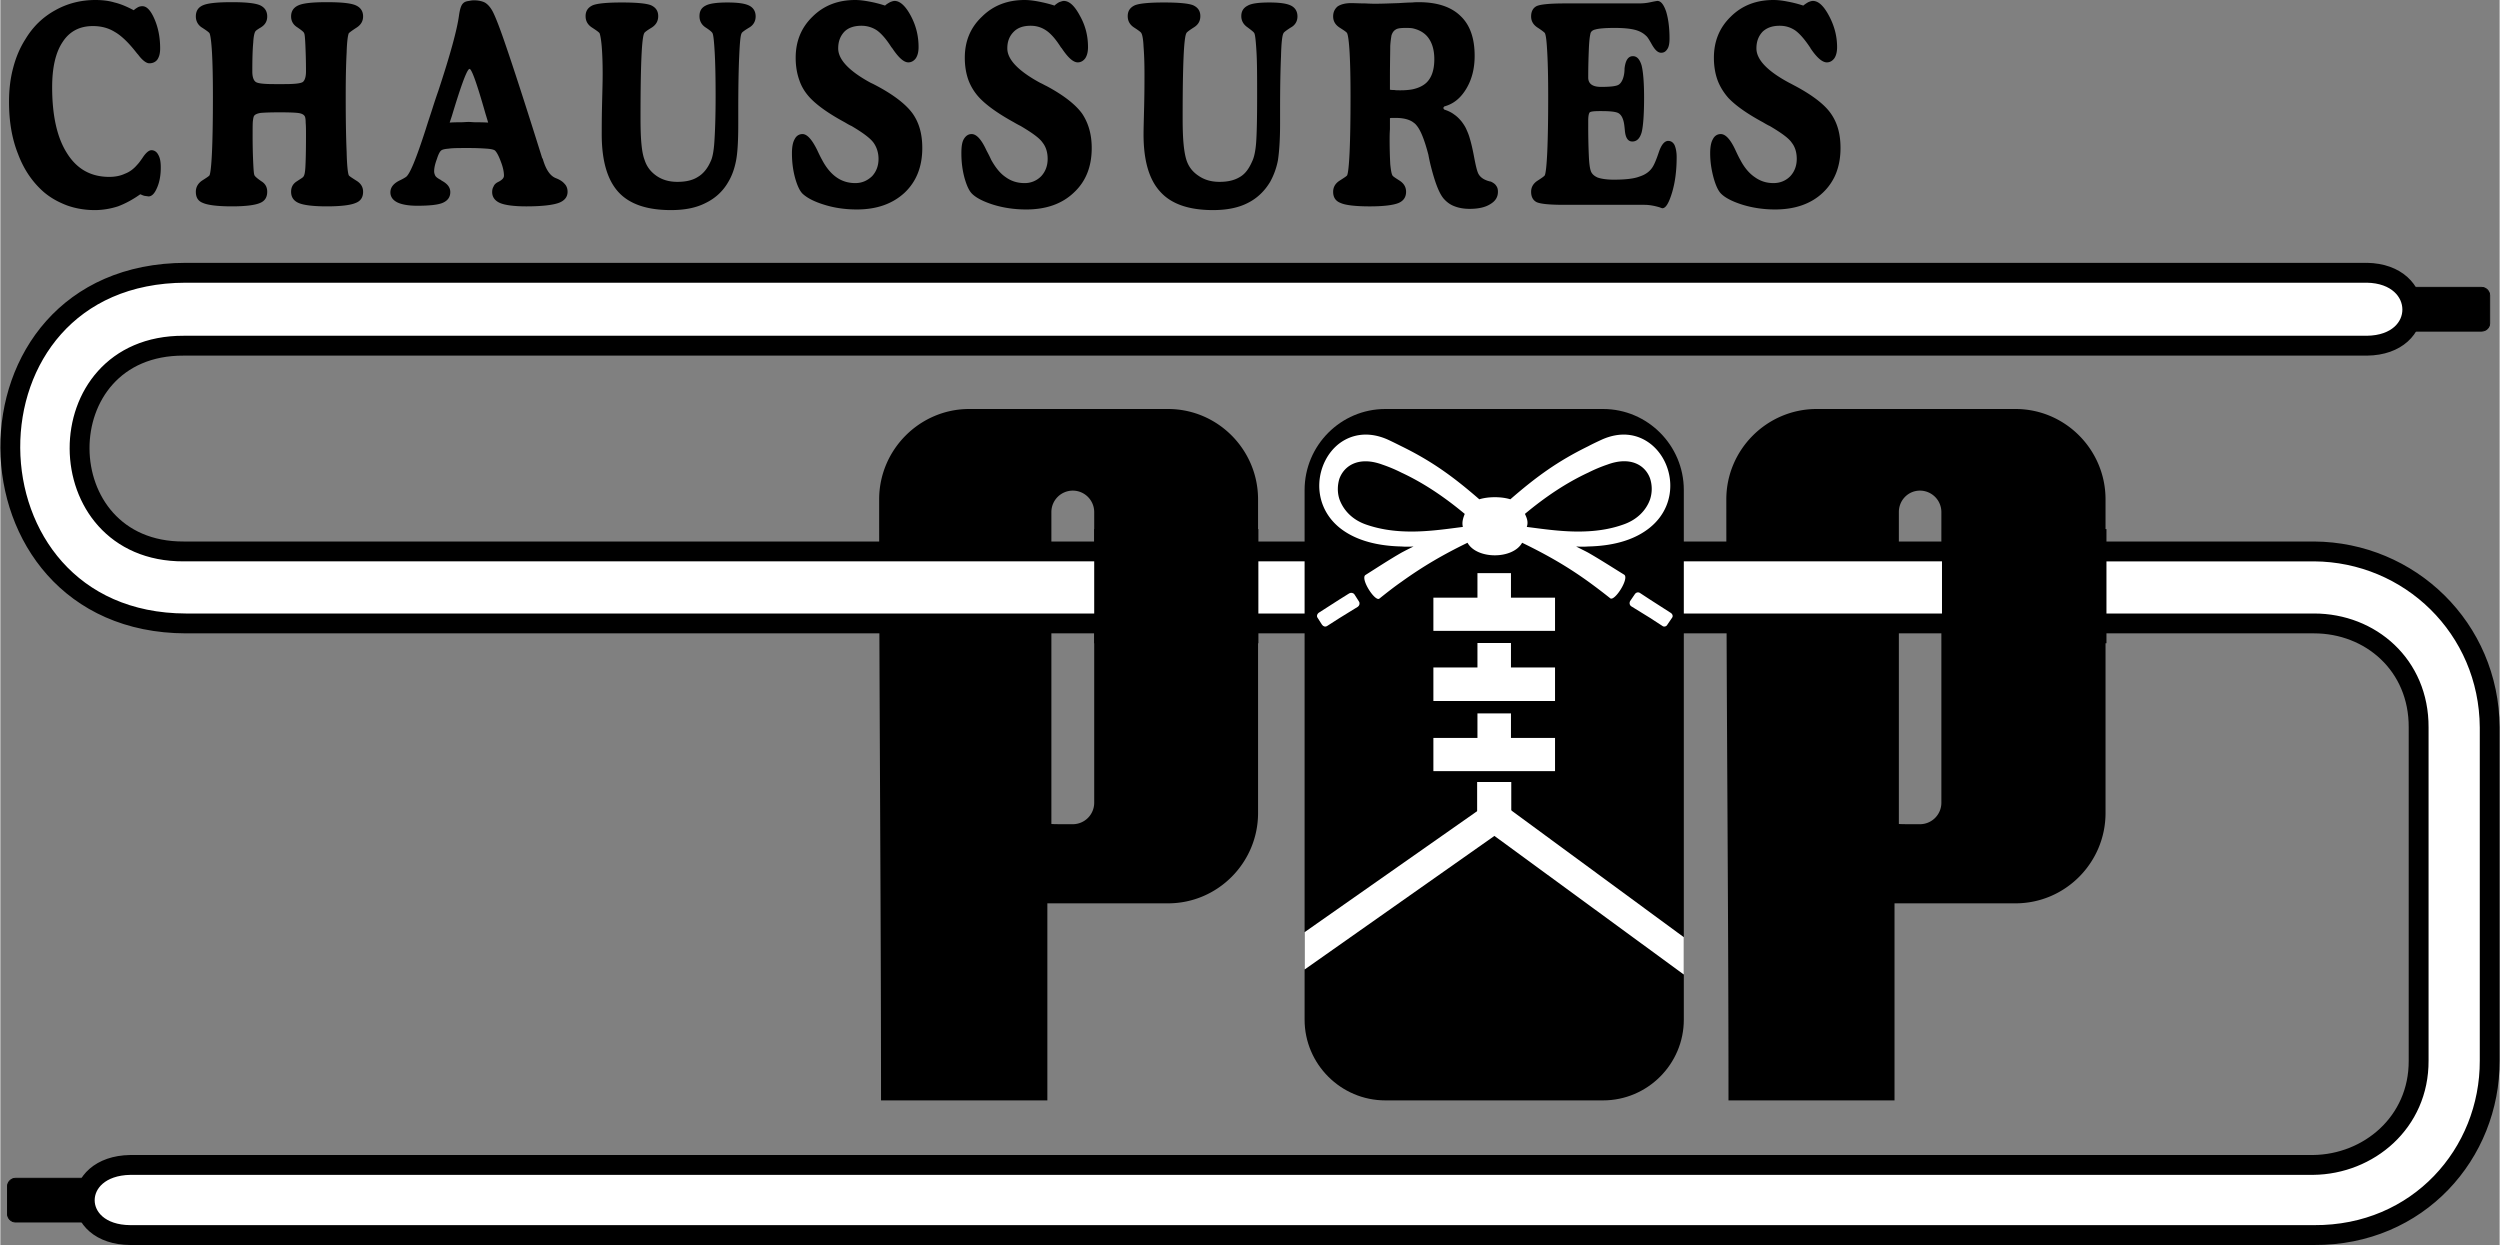 <svg xmlns="http://www.w3.org/2000/svg" width="2500" height="1245" viewBox="0 0 579.879 288.865"><rect x="0" y="0" width="579.879" height="288.865" fill="#808080" stroke="none"/><path d="M270.928 94.896h-46.152c-11.448 0-20.879 9.432-20.879 20.952 0 46.439.432 92.88.432 139.464h38.592v-45.72h28.008c11.52 0 20.88-9.433 20.88-20.952v-72.792c-.001-11.519-9.361-20.952-20.881-20.952zm-17.136 91.369a4.979 4.979 0 0 1-4.968 4.968c-2.736 0-4.968 0-4.968-.072v-72.359a4.977 4.977 0 0 1 4.968-4.968 4.978 4.978 0 0 1 4.968 4.968v67.463zM467.56 94.896h-46.153c-11.52 0-20.952 9.432-20.952 20.952 0 46.439.505 92.88.505 139.464h38.52v-45.72h28.08c11.52 0 20.881-9.433 20.881-20.952v-72.792c-.001-11.519-9.362-20.952-20.881-20.952zm-17.208 91.369a4.979 4.979 0 0 1-4.968 4.968c-2.736 0-4.896 0-4.896-.072v-72.359c0-2.736 2.16-4.968 4.896-4.968a4.979 4.979 0 0 1 4.968 4.968v67.463zM128.872 41.329c-1.296-.504-2.304-1.944-3.024-4.464-.072-.071-.072-.144-.144-.215-4.032-12.888-6.84-21.456-8.352-25.848-1.512-4.464-2.592-7.2-3.24-8.353-.503-.863-1.08-1.511-1.728-1.872-.576-.288-1.44-.504-2.52-.504-.432 0-.792.073-1.152.144-.576.072-1.008.216-1.296.504-.504.432-.792 1.368-1.008 2.88-.432 3.24-2.016 9.072-4.824 17.568a119.666 119.666 0 0 0-1.296 3.888c-.36 1.151-.936 2.808-1.584 4.896-2.232 6.912-3.744 10.656-4.68 11.16-.216.145-.576.36-1.152.648-1.584.72-2.376 1.656-2.376 2.88 0 1.008.576 1.8 1.584 2.304 1.008.503 2.592.792 4.608.792 2.952 0 4.967-.216 6.047-.72 1.081-.504 1.656-1.296 1.656-2.448 0-1.081-.648-1.944-2.016-2.665-.144-.144-.288-.215-.432-.288-.503-.288-.792-.504-1.007-.792-.145-.288-.288-.647-.288-1.08 0-.792.216-1.728.647-2.88.36-1.151.72-1.799 1.08-2.016.216-.144.72-.288 1.656-.36.864-.144 2.376-.144 4.608-.144h.072c1.729 0 3.096.072 4.104.144s1.656.216 1.943.433c.432.432.864 1.224 1.368 2.592.504 1.296.72 2.376.72 3.24 0 .504-.36.936-1.152 1.368-.288.144-.576.288-.72.432-.216.144-.432.432-.576.792-.216.36-.289.792-.289 1.224 0 1.152.648 2.016 1.8 2.52s3.24.792 6.12.792c3.528 0 6.048-.288 7.488-.792 1.368-.504 2.088-1.368 2.088-2.592 0-.72-.216-1.368-.72-1.872-.429-.504-1.077-.936-2.013-1.296zm-18.576-12.96c-.576 0-1.08-.072-1.584-.072h-.144c-.576 0-1.152.072-1.728.072-.648 0-1.512 0-2.592.072l.504-1.512c2.016-6.696 3.312-10.296 3.96-10.872.072 0 .072-.072.145-.072.503 0 1.728 3.456 3.671 10.295.289.936.504 1.657.648 2.161-1.296-.072-2.304-.072-2.88-.072zM173.729 1.297c-1.009-.504-2.664-.72-5.04-.72s-4.104.216-5.04.72c-1.008.504-1.44 1.296-1.44 2.448 0 1.08.432 1.944 1.368 2.592 1.008.648 1.512 1.08 1.656 1.368.216.432.359 1.944.503 4.392.144 2.52.216 5.903.216 10.296 0 4.896-.144 8.424-.288 10.512-.144 2.161-.432 3.672-.864 4.537-.72 1.656-1.728 2.879-2.952 3.6-1.224.792-2.808 1.152-4.752 1.152-1.872 0-3.456-.432-4.824-1.369-1.369-.936-2.305-2.16-2.809-3.744-.359-.936-.576-2.16-.72-3.672-.144-1.439-.216-3.527-.216-6.12 0-6.12.072-10.8.216-14.04s.36-5.041.648-5.544c.072-.216.648-.648 1.728-1.296 1.008-.647 1.512-1.512 1.512-2.664 0-1.224-.576-2.016-1.656-2.52-1.08-.432-3.312-.648-6.768-.648s-5.688.216-6.768.648c-1.081.504-1.656 1.296-1.656 2.52 0 1.152.504 2.016 1.512 2.664 1.009.648 1.584 1.08 1.729 1.296.144.36.359 1.368.503 3.096.144 1.8.216 3.888.216 6.407 0 1.729-.072 4.104-.144 7.2-.072 3.097-.072 5.4-.072 6.769 0 6.12 1.296 10.512 3.816 13.32 2.593 2.88 6.696 4.248 12.24 4.248 3.168 0 5.832-.504 8.064-1.656 2.231-1.08 4.032-2.736 5.255-4.896.864-1.44 1.44-3.096 1.8-4.968s.504-4.68.504-8.496v-2.88c0-5.328.072-9.648.216-12.744.144-3.167.288-4.968.576-5.4.072-.216.648-.648 1.729-1.296 1.007-.576 1.512-1.512 1.512-2.591.001-1.153-.503-2.017-1.51-2.521zM80.848 7.705c.216-.216.792-.648 1.8-1.296 1.008-.647 1.512-1.512 1.512-2.591 0-1.224-.576-2.088-1.728-2.592-1.152-.504-3.384-.72-6.696-.72-3.24 0-5.4.216-6.552.72-1.152.504-1.728 1.368-1.728 2.592 0 1.08.504 1.944 1.44 2.52.936.648 1.512 1.08 1.584 1.368.144.216.215 1.152.288 2.736.072 1.656.144 3.671.144 6.12 0 1.296-.288 2.087-.72 2.448-.503.36-1.944.504-4.32.504h-2.304c-2.376 0-3.816-.144-4.32-.504-.504-.36-.792-1.152-.792-2.448 0-3.025.072-5.256.216-6.697.072-1.439.288-2.303.504-2.592.144-.216.504-.432.936-.72 1.224-.648 1.8-1.512 1.8-2.736 0-1.224-.576-2.088-1.656-2.592-1.151-.504-3.312-.72-6.552-.72-3.312 0-5.544.216-6.696.72-1.151.504-1.655 1.368-1.655 2.592 0 1.08.504 2.016 1.439 2.591 1.008.648 1.584 1.08 1.729 1.296.215.432.432 1.944.576 4.464.144 2.592.216 5.976.216 10.224 0 5.4-.072 9.648-.216 12.888-.144 3.168-.36 4.968-.576 5.4-.145.216-.721.576-1.729 1.224-.936.648-1.439 1.512-1.439 2.592 0 1.296.504 2.16 1.655 2.592 1.152.504 3.384.792 6.696.792 3.24 0 5.4-.288 6.552-.792 1.08-.433 1.656-1.296 1.656-2.592 0-1.08-.432-1.872-1.368-2.448-.936-.648-1.439-1.08-1.584-1.368-.144-.288-.216-1.224-.288-2.736a136.473 136.473 0 0 1-.144-6.336c0-1.872 0-3.096.072-3.6.072-.576.144-.937.288-1.152.216-.288.648-.504 1.44-.649.72-.071 2.16-.143 4.392-.143 2.521 0 4.104.072 4.752.215.648.145 1.08.433 1.224.865.072.216.144.648.144 1.368.072.72.072 1.728.072 3.024 0 3.672-.072 6.048-.144 7.272-.072 1.224-.216 1.944-.504 2.232-.072.144-.576.432-1.44 1.008-.936.576-1.368 1.368-1.368 2.448 0 1.224.576 2.088 1.728 2.592s3.312.792 6.552.792c3.312 0 5.544-.288 6.696-.792 1.152-.433 1.728-1.296 1.728-2.592 0-1.08-.504-1.944-1.584-2.592-1.008-.647-1.584-1.008-1.728-1.224-.216-.432-.432-2.232-.504-5.4-.144-3.24-.216-7.487-.216-12.888 0-4.248.072-7.632.216-10.224.072-2.52.288-4.031.504-4.463zM35.056 34.849c-.576 0-1.296.576-2.088 1.8-.504.72-.863 1.224-1.224 1.584-.792.936-1.728 1.656-2.88 2.087-1.08.504-2.304.72-3.6.72-4.248 0-7.488-1.8-9.792-5.472-2.304-3.6-3.456-8.712-3.456-15.336 0-4.537.792-8.064 2.448-10.512 1.584-2.448 3.96-3.672 6.984-3.672 1.944 0 3.6.432 5.112 1.368 1.512.864 3.168 2.448 4.968 4.752.072.071.216.288.432.504 1.008 1.368 1.944 2.016 2.592 2.016.792 0 1.44-.288 1.872-.864.433-.647.648-1.439.648-2.591 0-2.52-.432-4.752-1.296-6.768-.864-2.017-1.8-3.024-2.808-3.024-.359 0-.72.072-1.008.215-.36.216-.72.433-1.008.721C29.44 1.585 28 .937 26.488.577 25.048.145 23.536 0 22.024 0c-3.312 0-6.48.793-9.289 2.377-2.879 1.584-5.183 3.816-6.911 6.695-1.296 2.017-2.232 4.248-2.88 6.769-.648 2.448-.936 5.04-.936 7.775 0 4.464.648 8.496 2.088 12.097C5.464 39.385 7.48 42.265 10 44.497c1.584 1.368 3.384 2.376 5.472 3.168 2.016.72 4.176 1.08 6.408 1.08 1.8 0 3.601-.288 5.4-.864 1.728-.648 3.456-1.584 5.184-2.809.36.145.648.289.937.36.359.072.647.072.936.144.792 0 1.44-.648 2.017-2.016.575-1.296.863-2.88.863-4.68 0-1.225-.144-2.232-.576-2.952-.361-.719-.937-1.079-1.585-1.079zM203.392 19.945c-.288-.144-.792-.432-1.44-.72-5.04-2.736-7.56-5.4-7.56-7.992 0-1.656.504-2.88 1.44-3.888.936-.937 2.304-1.368 3.96-1.368 1.296 0 2.521.36 3.6 1.08 1.008.72 2.16 2.016 3.384 3.96.072 0 .072.072.144.144 1.44 2.16 2.664 3.312 3.744 3.312.72 0 1.296-.36 1.728-.937.432-.647.648-1.512.648-2.591 0-2.592-.576-4.968-1.8-7.272-1.224-2.304-2.521-3.457-3.744-3.457-.36 0-.72.145-1.08.289-.36.216-.792.432-1.152.792a27.39 27.39 0 0 0-3.672-.936C200.44.145 199.36 0 198.352 0c-4.032 0-7.344 1.297-9.936 3.889-2.592 2.52-3.888 5.688-3.888 9.504 0 1.944.289 3.672.864 5.256.504 1.512 1.368 2.88 2.52 4.104 1.728 1.8 4.393 3.672 7.992 5.616.72.432 1.224.72 1.584.864 2.664 1.584 4.32 2.808 5.112 3.888.72 1.008 1.152 2.304 1.152 3.744 0 1.584-.504 2.953-1.512 4.032-1.08 1.008-2.304 1.584-3.888 1.584s-3.096-.432-4.392-1.368c-1.224-.864-2.376-2.231-3.312-4.032-.289-.504-.648-1.224-1.081-2.16-1.224-2.52-2.376-3.816-3.456-3.816-.792 0-1.44.432-1.799 1.152-.433.72-.648 1.8-.648 3.312 0 1.944.216 3.816.72 5.688.504 1.8 1.08 3.023 1.728 3.672 1.08 1.008 2.736 1.872 5.112 2.592 2.304.72 4.824 1.08 7.488 1.08 4.608 0 8.28-1.296 11.088-3.888 2.736-2.592 4.104-6.048 4.104-10.368 0-3.24-.72-5.832-2.232-7.992-1.512-2.088-4.248-4.249-8.28-6.408zM242.704 19.945c-.36-.144-.792-.432-1.44-.72-5.04-2.736-7.632-5.4-7.632-7.992 0-1.656.504-2.88 1.513-3.888.936-.937 2.231-1.368 3.888-1.368 1.368 0 2.52.36 3.6 1.08 1.08.72 2.232 2.016 3.456 3.96l.145.144c1.439 2.16 2.664 3.312 3.744 3.312.72 0 1.296-.36 1.728-.937.432-.647.648-1.512.648-2.591 0-2.592-.577-4.968-1.872-7.272-1.225-2.304-2.448-3.457-3.745-3.457-.288 0-.648.145-1.08.289-.36.216-.72.432-1.08.792-1.296-.433-2.592-.72-3.672-.936C239.752.145 238.672 0 237.664 0c-4.032 0-7.344 1.297-9.936 3.889-2.664 2.52-3.96 5.688-3.96 9.504 0 1.944.288 3.672.864 5.256a12.375 12.375 0 0 0 2.592 4.104c1.728 1.8 4.392 3.672 7.92 5.616.72.432 1.295.72 1.584.864 2.664 1.584 4.392 2.808 5.111 3.888.792 1.008 1.152 2.304 1.152 3.744 0 1.584-.504 2.953-1.512 4.032a5.273 5.273 0 0 1-3.816 1.584c-1.656 0-3.096-.432-4.392-1.368-1.296-.864-2.376-2.231-3.384-4.032-.216-.504-.576-1.224-1.08-2.16-1.152-2.52-2.304-3.816-3.456-3.816-.792 0-1.368.432-1.8 1.152-.432.72-.576 1.8-.576 3.312 0 1.944.216 3.816.72 5.688.504 1.8 1.08 3.023 1.728 3.672 1.008 1.008 2.736 1.872 5.04 2.592 2.376.72 4.896 1.08 7.56 1.08 4.608 0 8.281-1.296 11.016-3.888 2.808-2.592 4.176-6.048 4.176-10.368 0-3.24-.792-5.832-2.232-7.992-1.511-2.088-4.247-4.249-8.279-6.408zM424.72 26.353c-1.44-2.088-4.248-4.249-8.279-6.408-.289-.144-.793-.432-1.369-.72-5.111-2.736-7.631-5.4-7.631-7.992 0-1.656.503-2.88 1.439-3.888 1.008-.937 2.304-1.368 3.96-1.368 1.367 0 2.52.36 3.601 1.08 1.007.72 2.159 2.016 3.455 3.96 0 0 .072.072.072.144 1.439 2.16 2.735 3.312 3.815 3.312.721 0 1.296-.36 1.729-.937.431-.647.646-1.512.646-2.591 0-2.592-.646-4.968-1.872-7.272-1.224-2.304-2.447-3.457-3.743-3.457-.36 0-.721.145-1.08.289-.359.216-.721.432-1.152.792a27.429 27.429 0 0 0-3.672-.936C413.56.145 412.479 0 411.399 0c-4.032 0-7.344 1.297-9.936 3.889-2.593 2.52-3.889 5.688-3.889 9.504 0 1.944.288 3.672.865 5.256.575 1.512 1.439 2.88 2.52 4.104 1.728 1.8 4.392 3.672 7.991 5.616.721.432 1.226.72 1.584.864 2.665 1.584 4.394 2.808 5.112 3.888.793 1.008 1.152 2.304 1.152 3.744 0 1.584-.504 2.953-1.513 4.032-1.008 1.008-2.304 1.584-3.888 1.584s-3.024-.432-4.32-1.368c-1.296-.864-2.447-2.231-3.384-4.032-.288-.504-.647-1.224-1.079-2.16-1.152-2.52-2.305-3.816-3.457-3.816-.792 0-1.439.432-1.8 1.152-.431.72-.647 1.8-.647 3.312 0 1.944.287 3.816.792 5.688.504 1.8 1.079 3.023 1.728 3.672 1.008 1.008 2.736 1.872 5.041 2.592 2.375.72 4.895 1.08 7.488 1.08 4.606 0 8.351-1.296 11.087-3.888 2.735-2.592 4.104-6.048 4.104-10.368.001-3.241-.719-5.832-2.23-7.992zM386.991 32.689c-.863 0-1.584.864-2.16 2.52-.575 1.728-1.08 2.952-1.512 3.6-.647 1.008-1.656 1.728-3.023 2.16-1.297.504-3.312.72-5.977.72-1.656 0-2.952-.216-3.744-.504-.792-.36-1.368-.864-1.584-1.584-.216-.648-.359-1.728-.432-3.384a153.744 153.744 0 0 1-.145-6.84v-1.368c0-1.08.145-1.729.36-1.944.288-.216 1.081-.288 2.376-.288h.289c2.087 0 3.455.144 4.031.503.576.36 1.008 1.081 1.224 2.232.072.36.145.936.216 1.728.145 1.729.721 2.592 1.729 2.592s1.728-.648 2.16-2.088c.359-1.368.575-4.104.575-8.064 0-3.6-.216-6.048-.575-7.488-.433-1.44-1.08-2.161-2.017-2.161-1.08 0-1.728.937-1.943 2.88 0 .648-.072 1.152-.145 1.512-.216 1.08-.647 1.872-1.224 2.231-.576.36-1.944.504-4.104.504-1.943 0-2.952-.719-2.952-2.16 0-2.663.072-4.896.145-6.623.072-1.8.216-2.952.36-3.528.071-.504.504-.864 1.151-1.008.72-.216 2.16-.36 4.464-.36 2.017 0 3.528.144 4.681.432 1.151.288 2.016.792 2.664 1.44.287.216.72.936 1.367 2.088.721 1.224 1.369 1.799 2.088 1.799.648 0 1.08-.288 1.44-.863.36-.504.504-1.368.504-2.448 0-2.521-.288-4.608-.792-6.264-.576-1.656-1.224-2.448-2.016-2.448-.072 0-.576.072-1.584.289-.937.216-1.872.288-2.809.288h-16.92c-3.672 0-5.903.216-6.768.648-.792.432-1.225 1.224-1.225 2.376 0 1.08.505 1.944 1.513 2.591 1.009.648 1.512 1.08 1.655 1.225.288.504.433 1.944.576 4.536.145 2.592.217 5.976.217 10.224 0 5.4-.072 9.648-.217 12.888-.144 3.168-.359 4.968-.576 5.4-.144.216-.646.576-1.655 1.224-1.008.648-1.513 1.512-1.513 2.592 0 1.152.433 1.944 1.225 2.376.864.432 3.023.648 6.479.648h18.576c1.152 0 2.304.216 3.528.576.359.144.576.216.647.216.792 0 1.513-1.224 2.233-3.6.719-2.376 1.079-5.112 1.079-8.28 0-1.224-.216-2.16-.504-2.808-.356-.647-.86-.935-1.436-.935zM345.808 42.121c-.215 0-.36-.072-.648-.144-1.08-.36-1.8-.864-2.23-1.656-.361-.72-.649-2.087-1.009-3.959-.36-1.944-.72-3.384-1.009-4.32-.216-.792-.504-1.44-.792-2.088s-.647-1.152-1.008-1.656c-.576-.72-1.151-1.297-1.8-1.728-.648-.504-1.44-.864-2.304-1.152a1.057 1.057 0 0 1-.145-.216c-.072-.071-.072-.144-.072-.144 0-.072 0-.072.072-.144 0 0 .072-.072.145-.216 2.159-.576 3.815-1.943 5.111-4.104s1.944-4.68 1.944-7.632c0-4.104-1.08-7.2-3.312-9.288-2.158-2.088-5.399-3.168-9.646-3.168-.361 0-.938 0-1.512.072-.865 0-1.945.072-3.169.144-2.232.072-3.96.144-5.328.144-.36 0-1.152 0-2.376-.071-1.296 0-2.375-.072-3.312-.072-1.368 0-2.447.288-3.168.792-.647.576-1.008 1.296-1.008 2.304 0 1.08.504 1.944 1.512 2.591 1.008.648 1.584 1.008 1.729 1.296.217.432.432 1.944.576 4.464.144 2.592.216 5.976.216 10.224 0 5.4-.072 9.648-.216 12.888-.145 3.168-.359 4.968-.576 5.4-.145.216-.721.576-1.729 1.224s-1.512 1.512-1.512 2.592c0 1.296.576 2.16 1.729 2.592 1.079.504 3.385.792 6.768.792 3.24 0 5.473-.288 6.696-.792 1.151-.504 1.728-1.368 1.728-2.592 0-1.08-.504-1.944-1.512-2.592-1.008-.647-1.584-1.008-1.656-1.224-.216-.36-.36-1.224-.504-2.592a110.311 110.311 0 0 1-.145-5.832c0-.433 0-1.225.072-2.304v-2.52c.145-.072.36-.072.576-.072h.864c1.512 0 2.808.288 3.745.864.287.216.646.432.862.72 1.009 1.08 1.944 3.384 2.88 6.984.072.432.217 1.152.433 2.088 1.008 4.104 2.016 6.84 3.168 8.136.72.792 1.512 1.368 2.52 1.728.937.359 2.089.576 3.456.576 2.018 0 3.602-.36 4.752-1.08 1.225-.721 1.801-1.656 1.801-2.88 0-.648-.145-1.08-.433-1.44-.217-.362-.648-.65-1.224-.937zm-14.977-22.896c-.792.72-1.871 1.224-3.238 1.512-.793.144-1.729.216-2.736.216-.649 0-1.081 0-1.441-.072-.359 0-.647 0-1.008-.072v-2.304c0-4.032.072-6.624.072-7.849.072-1.151.216-2.016.288-2.448.216-.647.505-1.079 1.008-1.367.432-.288 1.224-.36 2.232-.36.575 0 1.08 0 1.585.072 1.367.288 2.519.864 3.383 1.8 1.152 1.295 1.728 3.095 1.728 5.4-.001 2.519-.648 4.319-1.873 5.472zM299.44 1.297c-1.009-.504-2.665-.72-5.041-.72-2.375 0-4.104.216-4.967.72-1.008.504-1.512 1.296-1.512 2.448 0 1.08.504 1.944 1.44 2.592.864.648 1.44 1.08 1.583 1.368.216.432.36 1.944.504 4.392.145 2.52.145 5.903.145 10.296 0 4.896-.071 8.424-.217 10.512-.144 2.161-.504 3.672-.935 4.537-.721 1.656-1.584 2.879-2.809 3.6-1.296.792-2.808 1.152-4.752 1.152-1.872 0-3.456-.432-4.824-1.369-1.44-.936-2.376-2.16-2.88-3.744-.288-.936-.504-2.16-.648-3.672-.144-1.439-.215-3.527-.215-6.12 0-6.12.071-10.8.215-14.04s.36-5.041.648-5.544c.072-.216.648-.648 1.656-1.296 1.08-.647 1.584-1.512 1.584-2.664 0-1.224-.576-2.016-1.656-2.52-1.08-.432-3.312-.648-6.768-.648s-5.688.216-6.768.648c-1.08.504-1.656 1.296-1.656 2.52 0 1.152.504 2.016 1.512 2.664 1.008.648 1.584 1.08 1.656 1.296.216.36.432 1.368.504 3.096.144 1.8.216 3.888.216 6.407 0 1.729 0 4.104-.072 7.2-.071 3.097-.144 5.4-.144 6.769 0 6.12 1.296 10.512 3.888 13.32 2.592 2.88 6.696 4.248 12.24 4.248 3.096 0 5.832-.504 8.064-1.656 2.16-1.08 3.887-2.736 5.183-4.896a16.902 16.902 0 0 0 1.8-4.968c.288-1.872.505-4.68.505-8.496v-2.88c0-5.328.071-9.648.216-12.744.071-3.167.288-4.968.576-5.4.071-.216.647-.648 1.655-1.296 1.08-.576 1.584-1.512 1.584-2.591.001-1.153-.503-2.017-1.51-2.521z"/><path d="M22.816 273.384H3.521c-1.009 0-1.872.864-1.872 1.872v6.408c0 1.008.863 1.872 1.872 1.872h19.296c1.008 0 1.8-.864 1.8-1.872v-6.408c-.001-1.008-.793-1.872-1.801-1.872zM575.703 66.673h-19.224c-1.008 0-1.871.864-1.871 1.872v6.48c0 1.007.863 1.799 1.871 1.799h19.224c1.009 0 1.872-.792 1.872-1.799v-6.48c0-1.008-.863-1.872-1.872-1.872z" stroke="#000" stroke-width=".216" stroke-miterlimit="2.613"/><path d="M549.063 63.289H43.047c-54.792.072-53.856 81.215 0 81.36h493.775c13.105 0 24.336 9.647 24.265 24.12v77.328c.071 14.327-11.593 24.048-24.479 24.191H30.16c-14.112.216-14.112 16.2 0 16.272h506.663c24.192.144 40.824-18.937 40.752-40.464v-77.328c-.144-23.04-18.576-40.68-40.752-40.824H42.544c-32.04.144-32.4-47.88 0-47.736h506.52c14.183-.144 13.968-16.703-.001-16.919z" fill="#fff" stroke="#000" stroke-width="4.608" stroke-miterlimit="2.613"/><path d="M253.792 122.761h38.088v26.495h-38.088v-26.495zM450.495 122.761h38.16v26.495h-38.16v-26.495zM321.327 94.896h50.544c10.296 0 18.722 8.424 18.722 18.792v122.904c0 10.296-8.426 18.72-18.722 18.72h-50.544c-10.296 0-18.719-8.424-18.719-18.72V113.688c0-10.368 8.423-18.792 18.719-18.792z"/><path fill="#fff" d="M332.487 138.673h10.225v-5.688h7.775v5.688h10.225v7.703h-28.225v-7.703zM332.487 154.872h10.225v-5.687h7.775v5.687h10.225v7.776h-28.225v-7.776zM332.487 171.216h10.225v-5.688h7.775v5.688h10.225v7.704h-28.225v-7.704zM342.64 181.44h7.92v11.161h-7.92V181.44zM314.2 137.953c-.289-.432-.793-.504-1.225-.288l-2.304 1.44-4.824 3.096c-.36.288-.503.792-.216 1.151l1.008 1.584c.289.432.792.576 1.224.288l2.809-1.8 4.319-2.664c.36-.288.504-.792.216-1.224l-1.007-1.583z"/><path d="M368.415 128.233c-.936-.504-1.871-.936-2.807-1.44 1.008.071 1.871.071 2.807 0 6.624-.144 11.232-1.872 14.328-4.392 6.984-5.688 5.544-15.336 0-19.512-2.88-2.16-6.768-2.88-11.23-.864-1.081.504-2.161 1.007-3.098 1.512-7.056 3.456-12.023 7.056-18.07 12.312-2.089-.648-5.113-.648-7.201 0-6.048-5.256-11.016-8.856-18.072-12.312-1.008-.504-2.016-1.008-3.096-1.512-4.463-2.016-8.424-1.296-11.304.864-5.472 4.176-6.911 13.824 0 19.512 3.096 2.52 7.775 4.248 14.399 4.392.864.071 1.8.071 2.809 0-1.009.504-1.872.936-2.809 1.44-2.88 1.656-5.616 3.456-8.352 5.184-1.225.864 2.231 6.264 3.24 5.472 1.801-1.44 3.455-2.736 5.111-3.888 5.112-3.672 9.72-6.336 15.336-9.072 2.16 3.888 10.513 3.888 12.672 0 5.616 2.736 10.225 5.328 15.336 9a139.42 139.42 0 0 1 5.112 3.888c1.008.792 4.464-4.608 3.24-5.472-2.806-1.729-5.47-3.456-8.351-5.112zm-29.088-5.976c-4.464.576-9.288 1.296-14.256 1.008-2.592-.144-5.328-.576-8.063-1.512-3.456-1.152-5.473-3.528-6.336-5.976-.505-1.584-.433-3.24 0-4.68 1.151-3.168 4.607-5.256 9.937-3.312a34.49 34.49 0 0 1 4.463 1.872c5.112 2.376 9.937 5.617 14.689 9.577-.289.791-.722 1.798-.434 3.023zm14.401-3.024c4.752-3.96 9.576-7.201 14.688-9.577a34.597 34.597 0 0 1 4.465-1.872c5.256-1.944 8.713.072 9.863 3.168a7.812 7.812 0 0 1 0 4.968c-.863 2.376-2.88 4.68-6.336 5.832-2.664.936-5.399 1.368-7.992 1.512-4.968.288-9.792-.432-14.256-1.008.433-1.224-.072-2.231-.432-3.023zM387.567 142.201l-4.824-3.096-2.303-1.512c-.433-.288-.937-.145-1.225.288l-1.08 1.584c-.216.432-.145.936.288 1.224l4.319 2.663 2.88 1.873c.36.288.937.144 1.152-.288l1.081-1.584c.289-.361.144-.865-.288-1.152zM302.608 216.28l44.206-31 43.779 32.167v8.666l-43.946-32.166-44.039 31v-8.667z" fill="#fff"/></svg>
